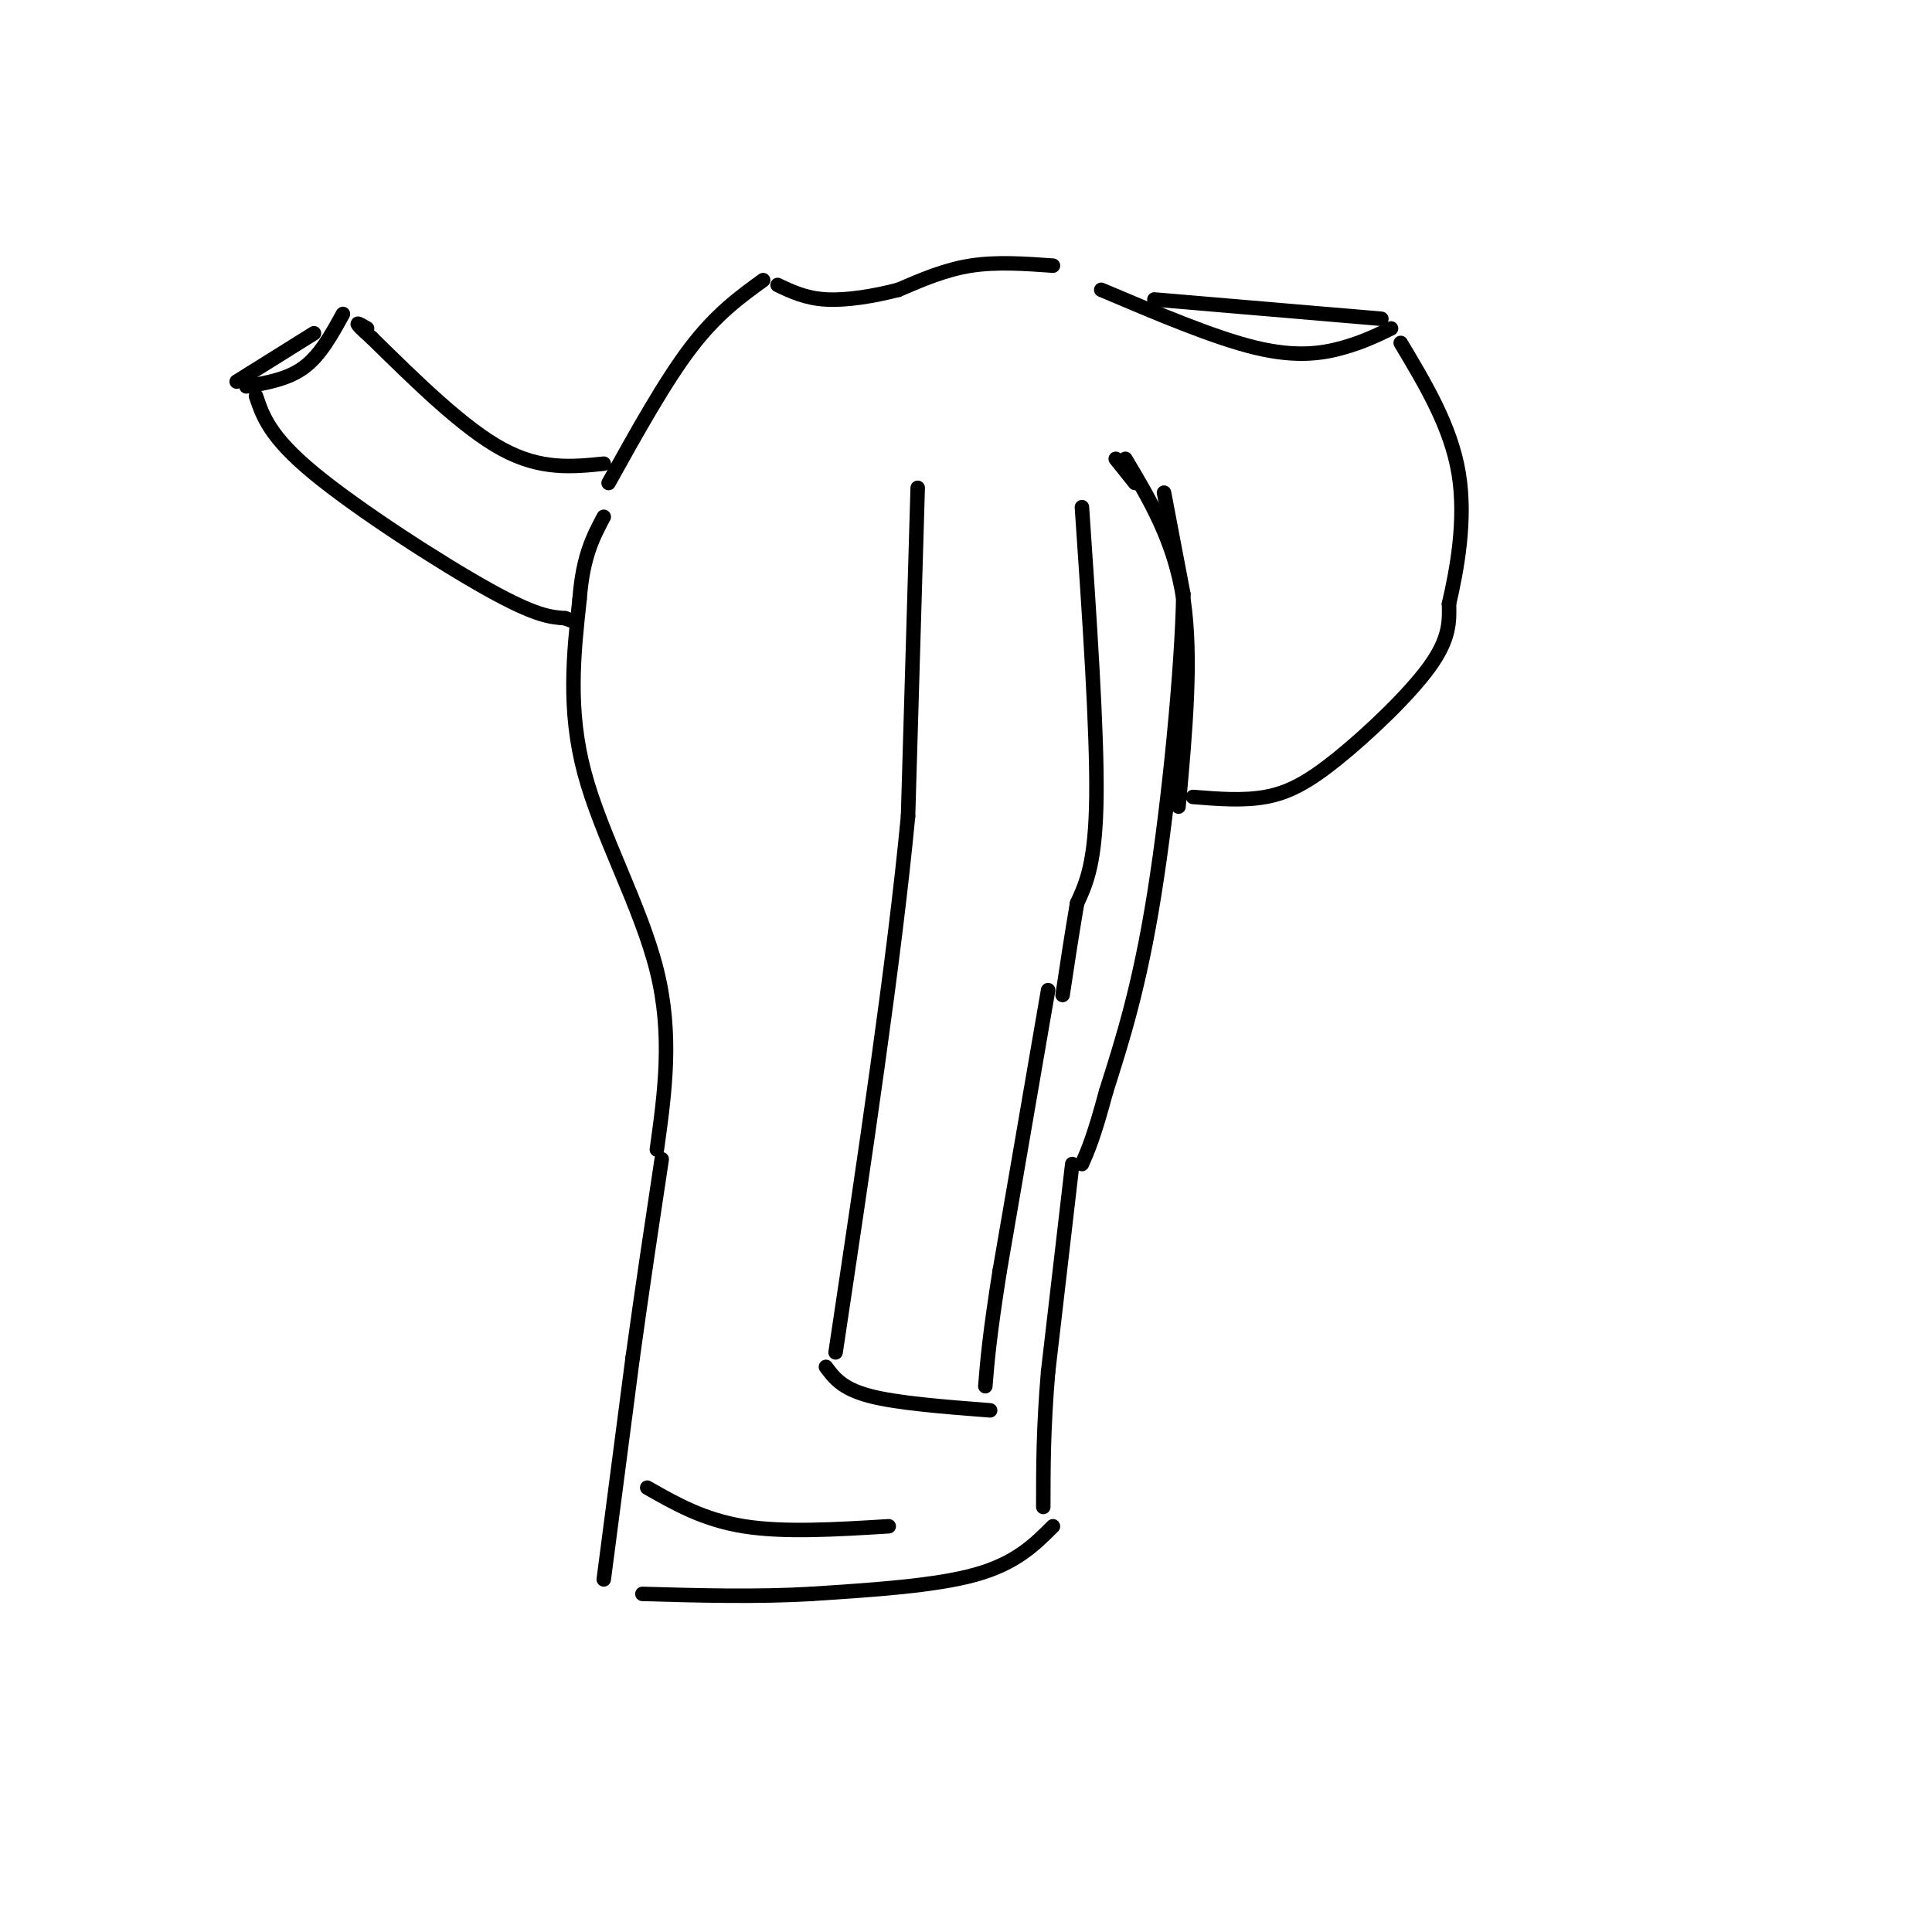 <svg viewBox='0 0 400 400' version='1.1' xmlns='http://www.w3.org/2000/svg' xmlns:xlink='http://www.w3.org/1999/xlink'><g fill='none' stroke='#000000' stroke-width='3' stroke-linecap='round' stroke-linejoin='round'><path d='M241,102c0.000,0.000 4.000,21.000 4,21'/><path d='M245,123c-0.267,15.222 -2.933,42.778 -6,62c-3.067,19.222 -6.533,30.111 -10,41'/><path d='M229,226c-2.500,9.333 -3.750,12.167 -5,15'/><path d='M222,241c0.000,0.000 -5.000,43.000 -5,43'/><path d='M217,284c-1.000,11.833 -1.000,19.917 -1,28'/><path d='M218,316c-3.833,3.833 -7.667,7.667 -16,10c-8.333,2.333 -21.167,3.167 -34,4'/><path d='M168,330c-11.500,0.667 -23.250,0.333 -35,0'/><path d='M125,327c0.000,0.000 6.000,-46.000 6,-46'/><path d='M131,281c2.000,-14.500 4.000,-27.750 6,-41'/><path d='M136,238c1.644,-11.867 3.289,-23.733 0,-37c-3.289,-13.267 -11.511,-27.933 -15,-41c-3.489,-13.067 -2.244,-24.533 -1,-36'/><path d='M120,124c0.667,-8.833 2.833,-12.917 5,-17'/><path d='M231,95c0.000,0.000 4.000,5.000 4,5'/><path d='M233,95c5.083,8.500 10.167,17.000 12,29c1.833,12.000 0.417,27.500 -1,43'/><path d='M247,165c5.185,0.417 10.369,0.833 15,0c4.631,-0.833 8.708,-2.917 15,-8c6.292,-5.083 14.798,-13.167 19,-19c4.202,-5.833 4.101,-9.417 4,-13'/><path d='M300,125c1.600,-6.822 3.600,-17.378 2,-27c-1.600,-9.622 -6.800,-18.311 -12,-27'/><path d='M288,68c-2.933,1.422 -5.867,2.844 -10,4c-4.133,1.156 -9.467,2.044 -18,0c-8.533,-2.044 -20.267,-7.022 -32,-12'/><path d='M218,55c-5.833,-0.417 -11.667,-0.833 -17,0c-5.333,0.833 -10.167,2.917 -15,5'/><path d='M186,60c-5.222,1.356 -10.778,2.244 -15,2c-4.222,-0.244 -7.111,-1.622 -10,-3'/><path d='M158,58c-4.833,3.500 -9.667,7.000 -15,14c-5.333,7.000 -11.167,17.500 -17,28'/><path d='M134,308c5.833,3.333 11.667,6.667 20,8c8.333,1.333 19.167,0.667 30,0'/><path d='M224,105c1.583,23.167 3.167,46.333 3,60c-0.167,13.667 -2.083,17.833 -4,22'/><path d='M223,187c-1.167,6.833 -2.083,12.917 -3,19'/><path d='M190,101c0.000,0.000 -2.000,68.000 -2,68'/><path d='M188,169c-2.833,29.833 -8.917,70.417 -15,111'/><path d='M171,283c1.667,2.250 3.333,4.500 9,6c5.667,1.500 15.333,2.250 25,3'/><path d='M217,205c0.000,0.000 -10.000,58.000 -10,58'/><path d='M207,263c-2.167,13.667 -2.583,18.833 -3,24'/><path d='M125,96c-6.500,0.667 -13.000,1.333 -21,-3c-8.000,-4.333 -17.500,-13.667 -27,-23'/><path d='M77,70c-4.667,-4.167 -2.833,-3.083 -1,-2'/><path d='M71,65c-2.333,4.250 -4.667,8.500 -8,11c-3.333,2.500 -7.667,3.250 -12,4'/><path d='M49,79c0.000,0.000 16.000,-10.000 16,-10'/><path d='M53,82c1.422,4.222 2.844,8.444 12,16c9.156,7.556 26.044,18.444 36,24c9.956,5.556 12.978,5.778 16,6'/><path d='M117,128c2.667,1.000 1.333,0.500 0,0'/><path d='M286,66c0.000,0.000 -47.000,-4.000 -47,-4'/></g>
</svg>